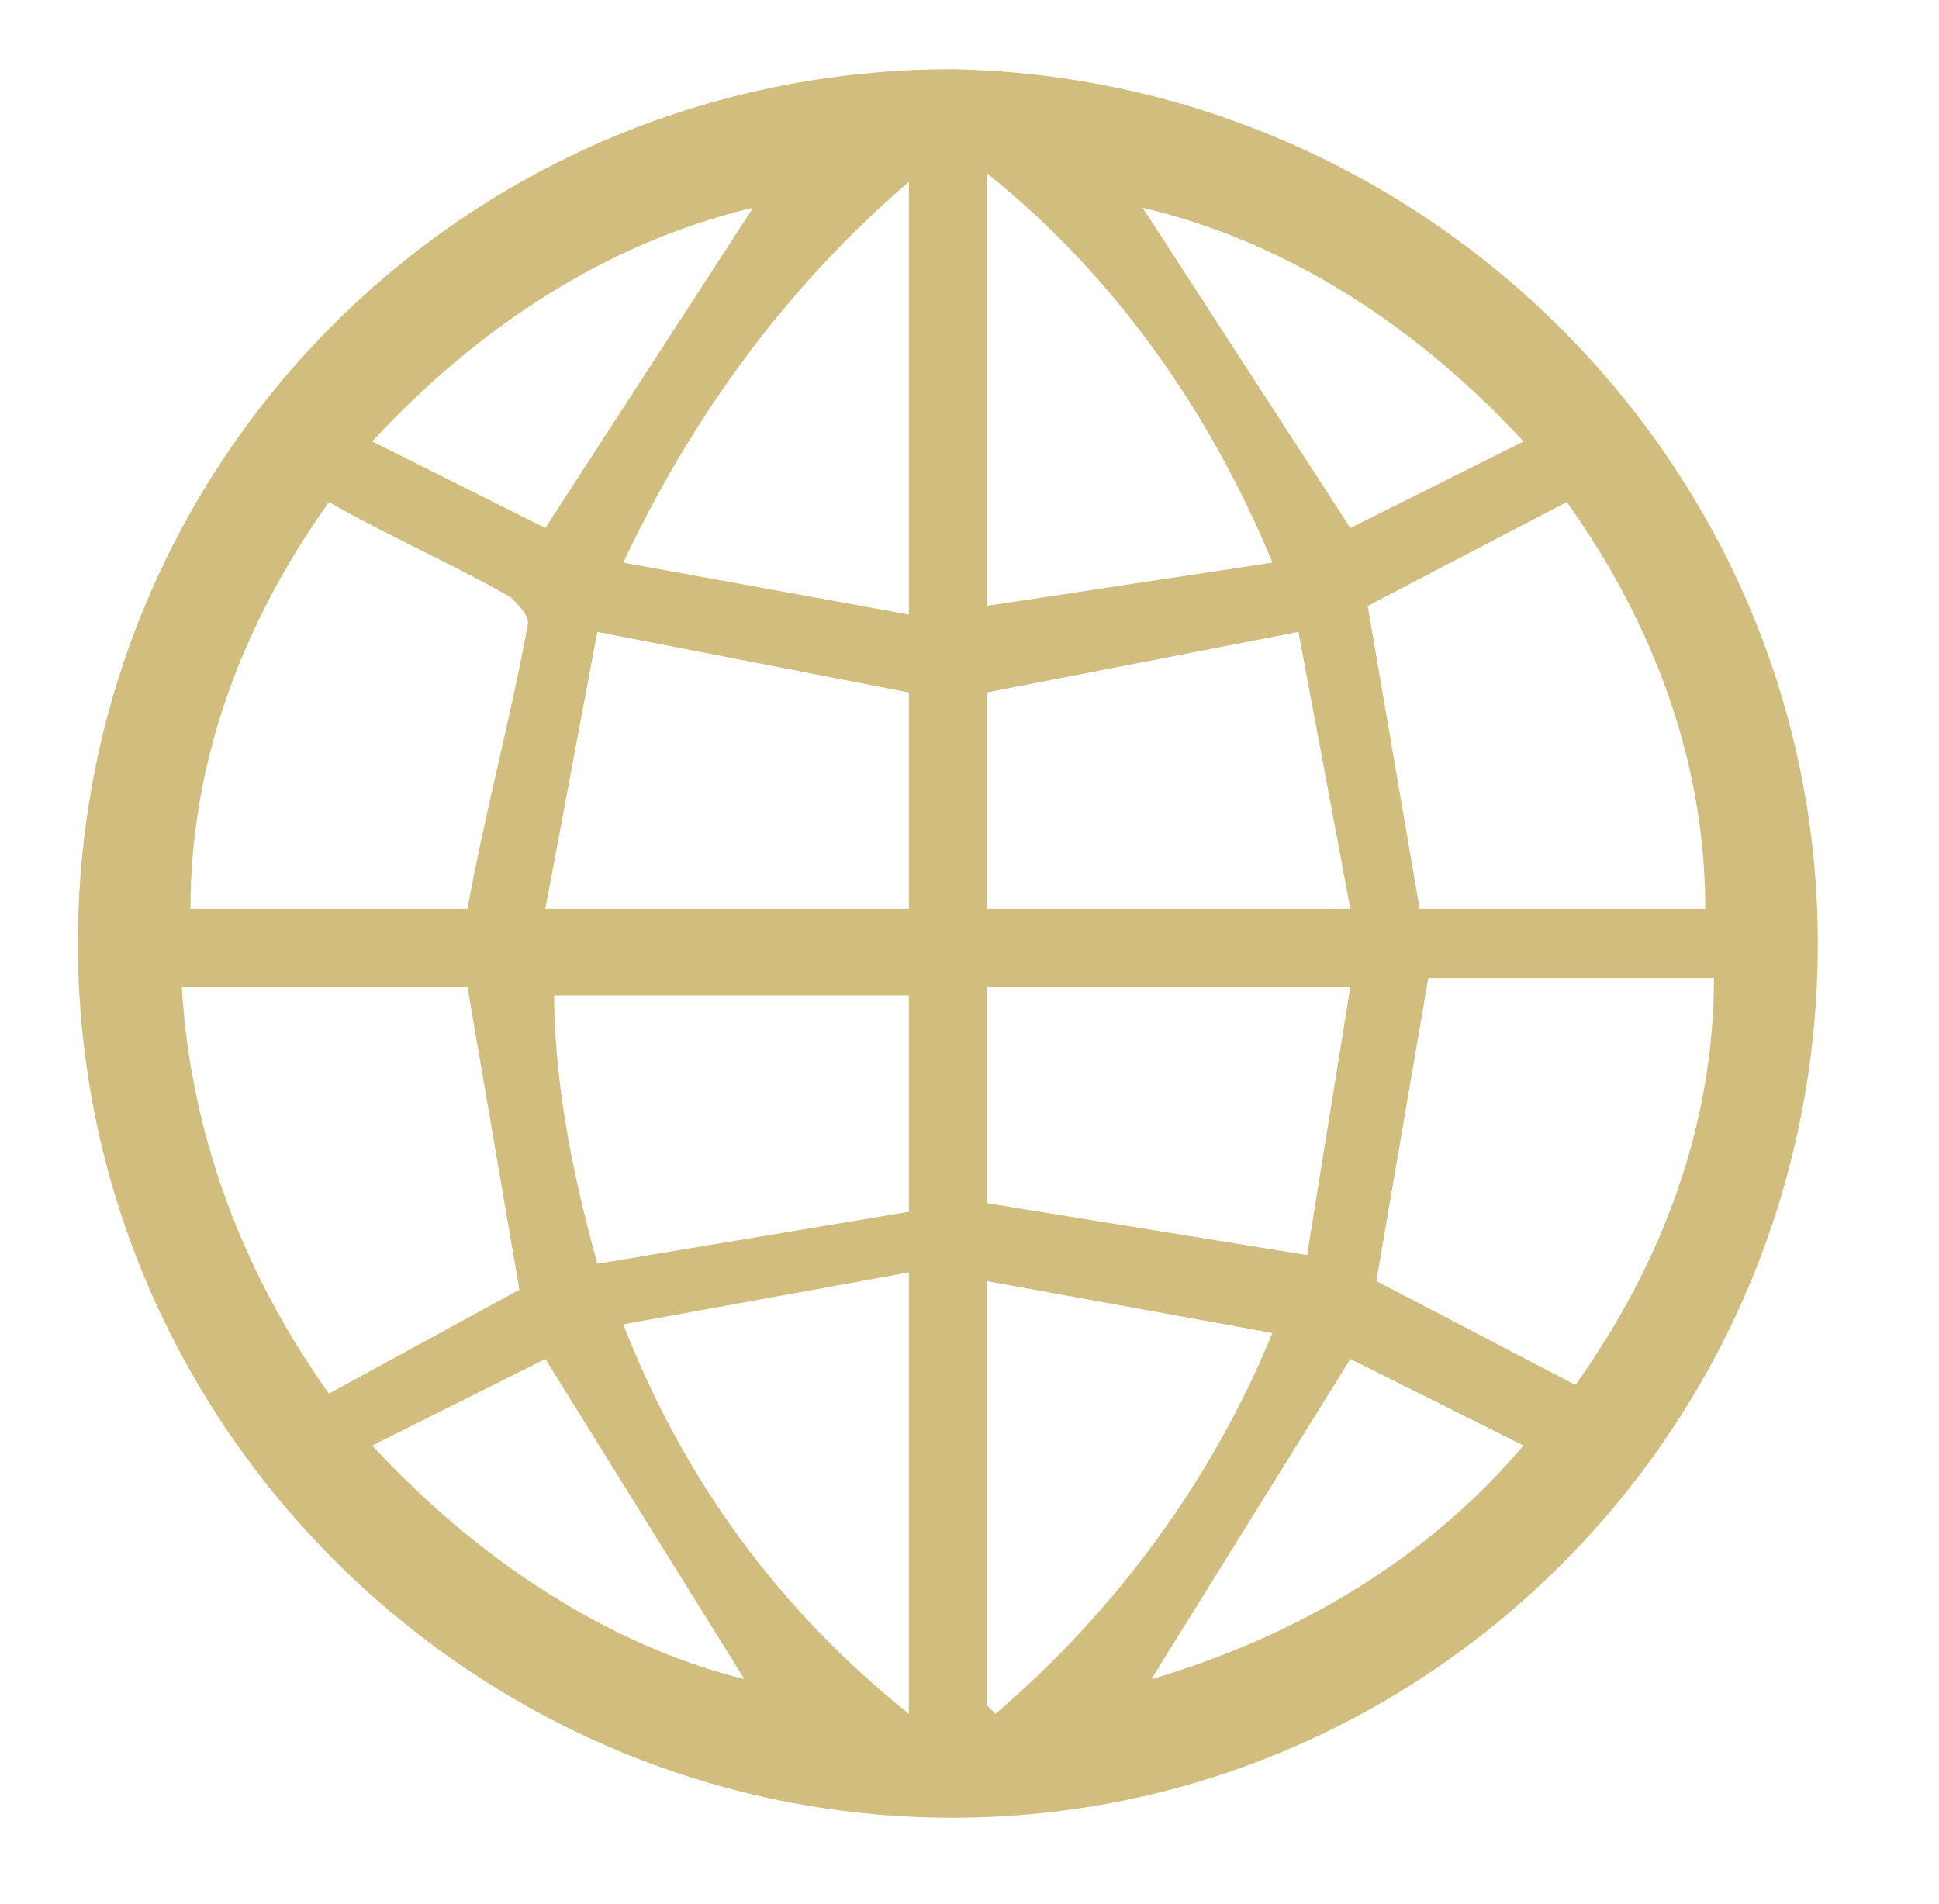 <?xml version="1.0" encoding="utf-8"?>
<!-- Generator: Adobe Illustrator 27.9.3, SVG Export Plug-In . SVG Version: 9.03 Build 53313)  -->
<svg version="1.1" id="Layer_1" xmlns="http://www.w3.org/2000/svg" xmlns:xlink="http://www.w3.org/1999/xlink" x="0px" y="0px"
	 viewBox="0 0 22.4 22" style="enable-background:new 0 0 22.4 22;" xml:space="preserve">
<style type="text/css">
	.st0{fill:#D1BD7D;}
</style>
<g id="Group_199">
	<path id="Path_1868" class="st0" d="M21,10.9C21,16.5,16.5,21,11,21S0.9,16.5,0.9,10.9c0-5.6,4.5-10.1,10.1-10.1
		C16.5,0.9,21,5.4,21,10.9 M3.8,5.8c-1,1.4-1.6,3-1.6,4.7h3.2c0.2-1.1,0.5-2.2,0.7-3.3c0-0.1-0.1-0.2-0.2-0.3
		C5.2,6.5,4.5,6.2,3.8,5.8 M18.1,5.8L15.8,7l0.6,3.5h3.3C19.7,8.8,19.1,7.2,18.1,5.8 M5.4,11.4H2.1c0.1,1.7,0.7,3.3,1.7,4.7L6,14.9
		L5.4,11.4 M16.5,11.3l-0.6,3.5l2.3,1.2c1-1.4,1.6-3,1.6-4.7L16.5,11.3z M6.4,11.4c0,1.1,0.2,2.1,0.5,3.2l3.6-0.6v-2.5H6.4z
		 M15.6,11.4h-4.2v2.5l3.7,0.6L15.6,11.4 M6.3,10.5h4.2V8L6.9,7.3L6.3,10.5 M15,7.3L11.4,8v2.5h4.2L15,7.3 M7.2,15.3
		c0.7,1.8,1.8,3.3,3.3,4.5v-5.1L7.2,15.3 M11.4,19.7l0.1,0.1c1.4-1.2,2.5-2.7,3.2-4.4l-3.3-0.6V19.7z M10.5,7.1v-5
		C9.1,3.3,8,4.8,7.2,6.5L10.5,7.1 M14.7,6.5c-0.7-1.7-1.8-3.3-3.3-4.5v5L14.7,6.5 M17.6,5.1c-1.2-1.3-2.7-2.3-4.4-2.7l2.4,3.7
		L17.6,5.1 M6.3,6.1l2.4-3.7C7,2.8,5.5,3.8,4.3,5.1L6.3,6.1 M6.3,15.7l-2,1C5.5,18,7,19,8.6,19.4L6.3,15.7 M15.6,15.7l-2.3,3.7
		c1.7-0.5,3.2-1.4,4.3-2.7L15.6,15.7"/>
</g>
</svg>
